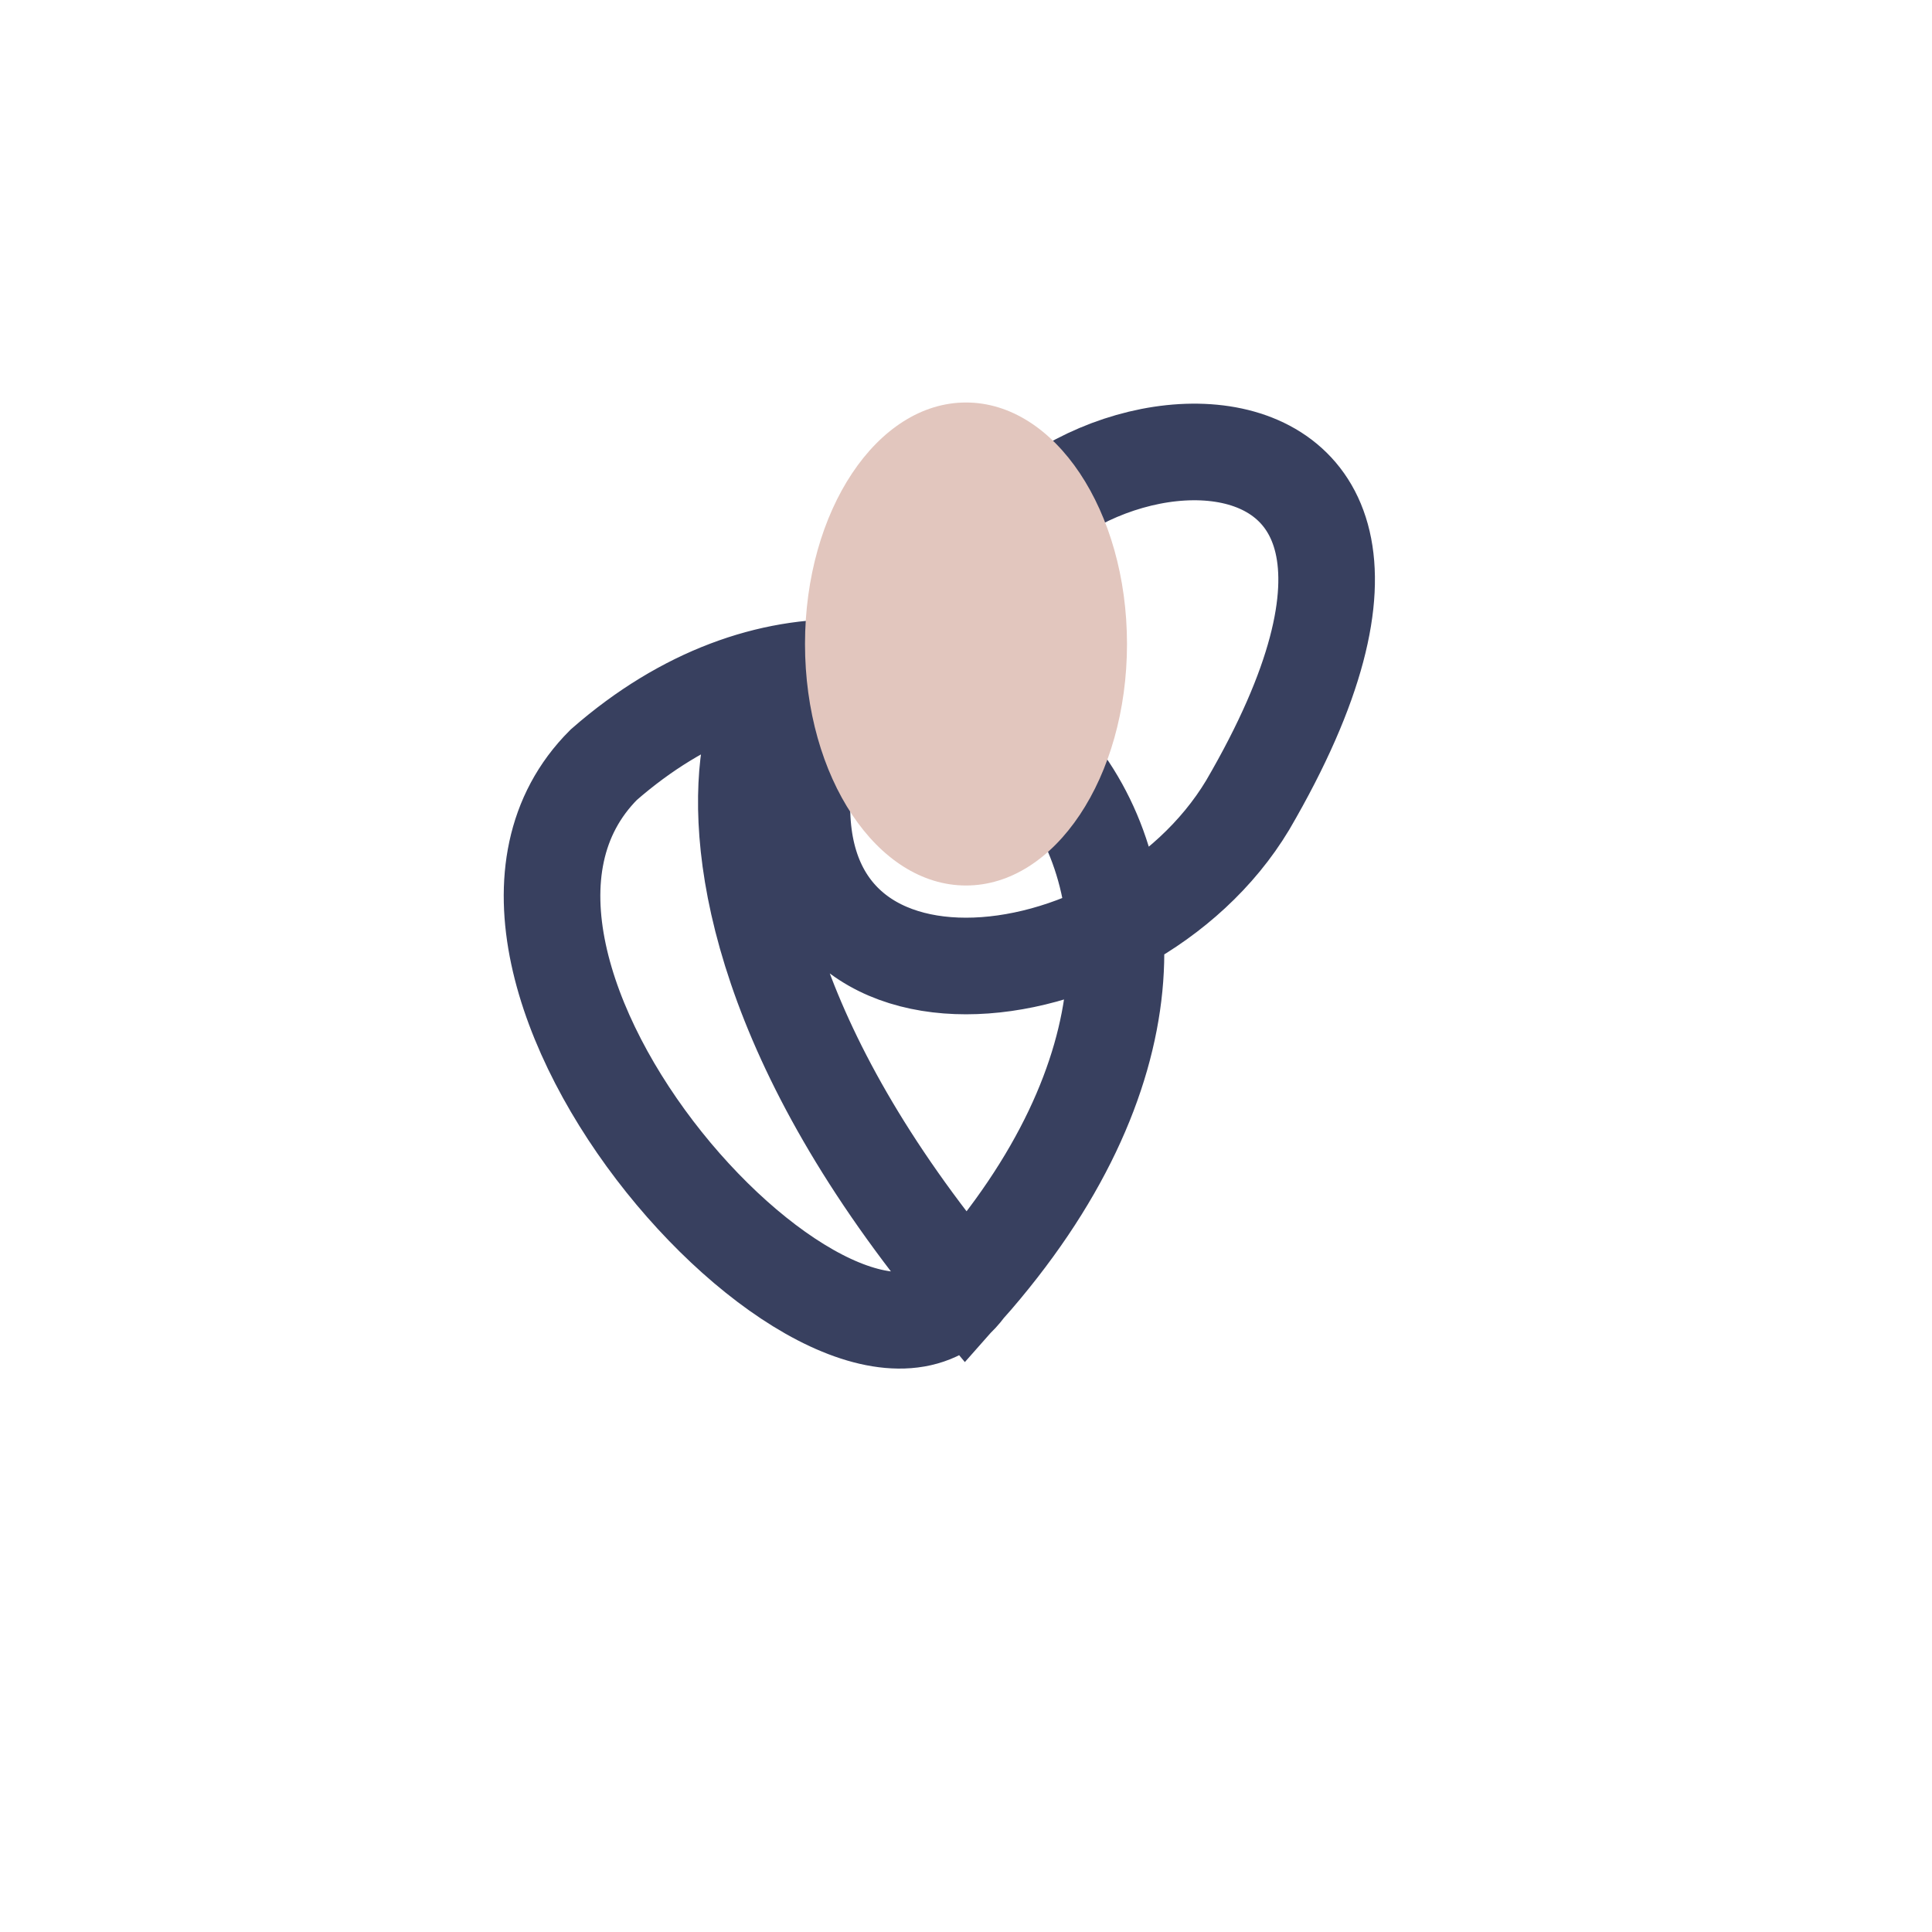 <?xml version="1.0" encoding="UTF-8"?>
<svg xmlns="http://www.w3.org/2000/svg" width="24" height="24" viewBox="0 0 24 24"><path d="M12 8c0-3 7-4 3.5 2-1.5 2.5-6 3-5.5-0.5C10.5 6.5 7 10 12 16c4.7-5.3-.5-10-4.5-6.5C5 12 10.5 18 12 16" fill="none" stroke="#38405F" stroke-width="1.2"/><ellipse cx="12" cy="8" rx="2" ry="3" fill="#E2C6BE"/></svg>